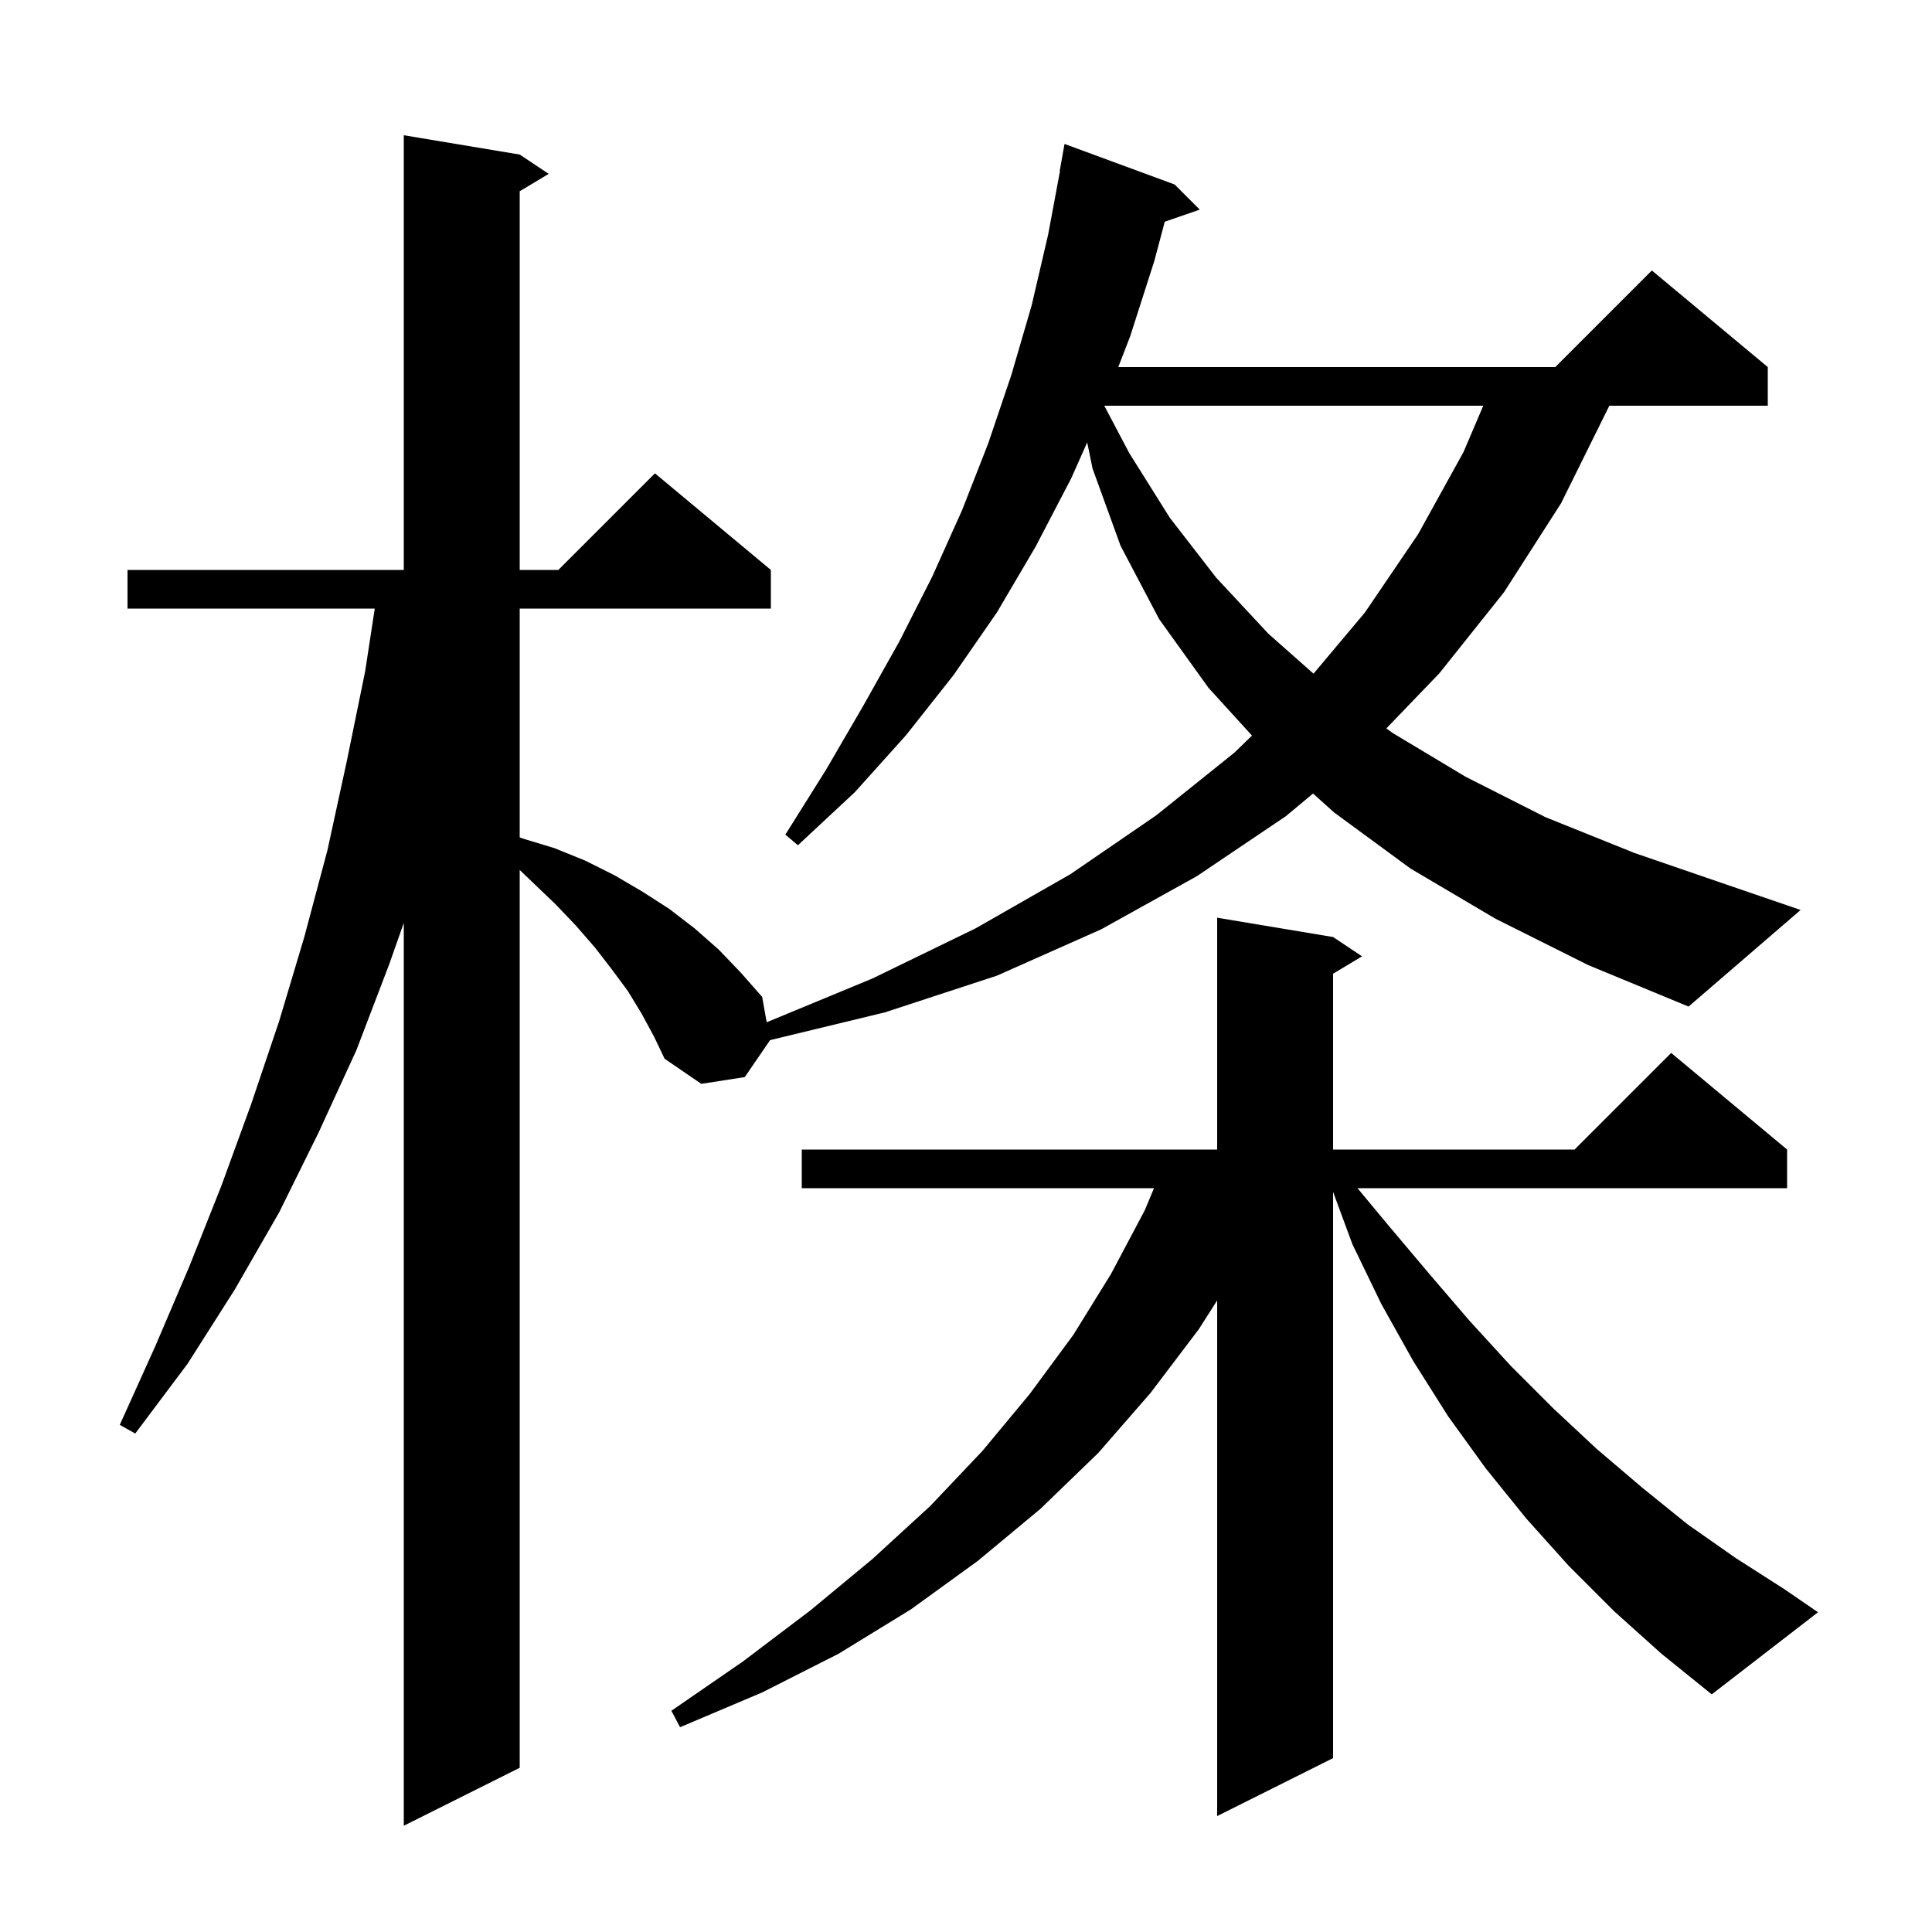 <svg xmlns="http://www.w3.org/2000/svg" xmlns:xlink="http://www.w3.org/1999/xlink" version="1.1" baseProfile="full" viewBox="0 0 200 200" width="200" height="200"><g fill="currentColor"><path d="M 167.1 166.8 L 162.4 162.1 L 158.0 157.2 L 153.8 152.0 L 149.9 146.6 L 146.3 140.9 L 143.0 135.0 L 140.0 128.8 L 138.0 123.383 L 138.0 182.0 L 126.0 188.0 L 126.0 134.62 L 124.1 137.6 L 119.1 144.2 L 113.7 150.4 L 107.7 156.2 L 101.2 161.6 L 94.3 166.6 L 86.8 171.2 L 78.9 175.2 L 70.4 178.8 L 69.5 177.1 L 76.9 172.0 L 83.9 166.7 L 90.3 161.4 L 96.3 155.9 L 101.7 150.2 L 106.6 144.3 L 111.1 138.2 L 115.0 131.9 L 118.5 125.3 L 119.463 123.0 L 83.0 123.0 L 83.0 119.0 L 126.0 119.0 L 126.0 95.0 L 138.0 97.0 L 141.0 99.0 L 138.0 100.8 L 138.0 119.0 L 163.0 119.0 L 173.0 109.0 L 185.0 119.0 L 185.0 123.0 L 140.528 123.0 L 143.6 126.7 L 147.9 131.8 L 152.1 136.7 L 156.4 141.4 L 160.8 145.8 L 165.3 150.0 L 170.0 154.0 L 174.7 157.8 L 179.7 161.3 L 184.7 164.5 L 188.2 166.9 L 177.2 175.4 L 172.0 171.2 Z M 154.8 95.1 L 146.0 89.9 L 138.1 84.1 L 135.925 82.146 L 133.1 84.5 L 123.9 90.7 L 114.0 96.2 L 103.2 101.0 L 91.6 104.8 L 79.696 107.68 L 79.7 107.7 L 77.1 111.5 L 72.6 112.2 L 68.8 109.6 L 67.7 107.3 L 66.4 104.9 L 65.0 102.6 L 63.3 100.3 L 61.6 98.1 L 59.6 95.8 L 57.5 93.6 L 55.2 91.4 L 53.8 90.058 L 53.8 183.0 L 41.8 189.0 L 41.8 95.534 L 40.3 99.8 L 36.9 108.7 L 33.0 117.2 L 28.9 125.5 L 24.3 133.5 L 19.4 141.2 L 14.0 148.4 L 12.4 147.5 L 16.1 139.3 L 19.6 131.1 L 22.9 122.8 L 26.0 114.3 L 28.9 105.7 L 31.5 97.0 L 33.9 88.0 L 35.9 78.8 L 37.8 69.5 L 38.794 63.0 L 13.2 63.0 L 13.2 59.0 L 41.8 59.0 L 41.8 14.0 L 53.8 16.0 L 56.8 18.0 L 53.8 19.8 L 53.8 59.0 L 57.8 59.0 L 67.8 49.0 L 79.8 59.0 L 79.8 63.0 L 53.8 63.0 L 53.8 86.691 L 54.1 86.8 L 57.4 87.8 L 60.6 89.1 L 63.6 90.6 L 66.5 92.3 L 69.3 94.1 L 71.9 96.1 L 74.4 98.3 L 76.7 100.7 L 78.9 103.2 L 79.367 105.824 L 90.3 101.3 L 101.0 96.1 L 110.8 90.5 L 119.7 84.4 L 127.8 77.9 L 129.604 76.147 L 125.1 71.2 L 120.0 64.1 L 116.0 56.5 L 113.1 48.5 L 112.546 45.796 L 110.9 49.5 L 107.2 56.6 L 103.2 63.4 L 98.7 69.9 L 93.8 76.1 L 88.5 82.0 L 82.6 87.5 L 81.3 86.4 L 85.5 79.7 L 89.4 73.0 L 93.1 66.4 L 96.5 59.7 L 99.6 52.8 L 102.3 45.9 L 104.7 38.8 L 106.8 31.6 L 108.5 24.3 L 109.731 17.704 L 109.7 17.7 L 110.2 14.9 L 121.6 19.1 L 124.2 21.7 L 120.576 22.952 L 119.5 27.0 L 117.0 34.8 L 115.763 38.0 L 161.0 38.0 L 171.0 28.0 L 183.0 38.0 L 183.0 42.0 L 166.591 42.0 L 166.5 42.2 L 161.6 52.1 L 155.7 61.3 L 149.0 69.7 L 143.514 75.406 L 144.2 75.9 L 151.7 80.4 L 160.0 84.6 L 169.2 88.3 L 179.1 91.7 L 186.4 94.2 L 174.8 104.2 L 164.4 99.9 Z M 114.314 42.0 L 116.9 46.9 L 121.1 53.6 L 125.9 59.8 L 131.3 65.6 L 135.975 69.739 L 141.3 63.4 L 146.8 55.3 L 151.5 46.8 L 153.547 42.0 Z "/></g></svg>